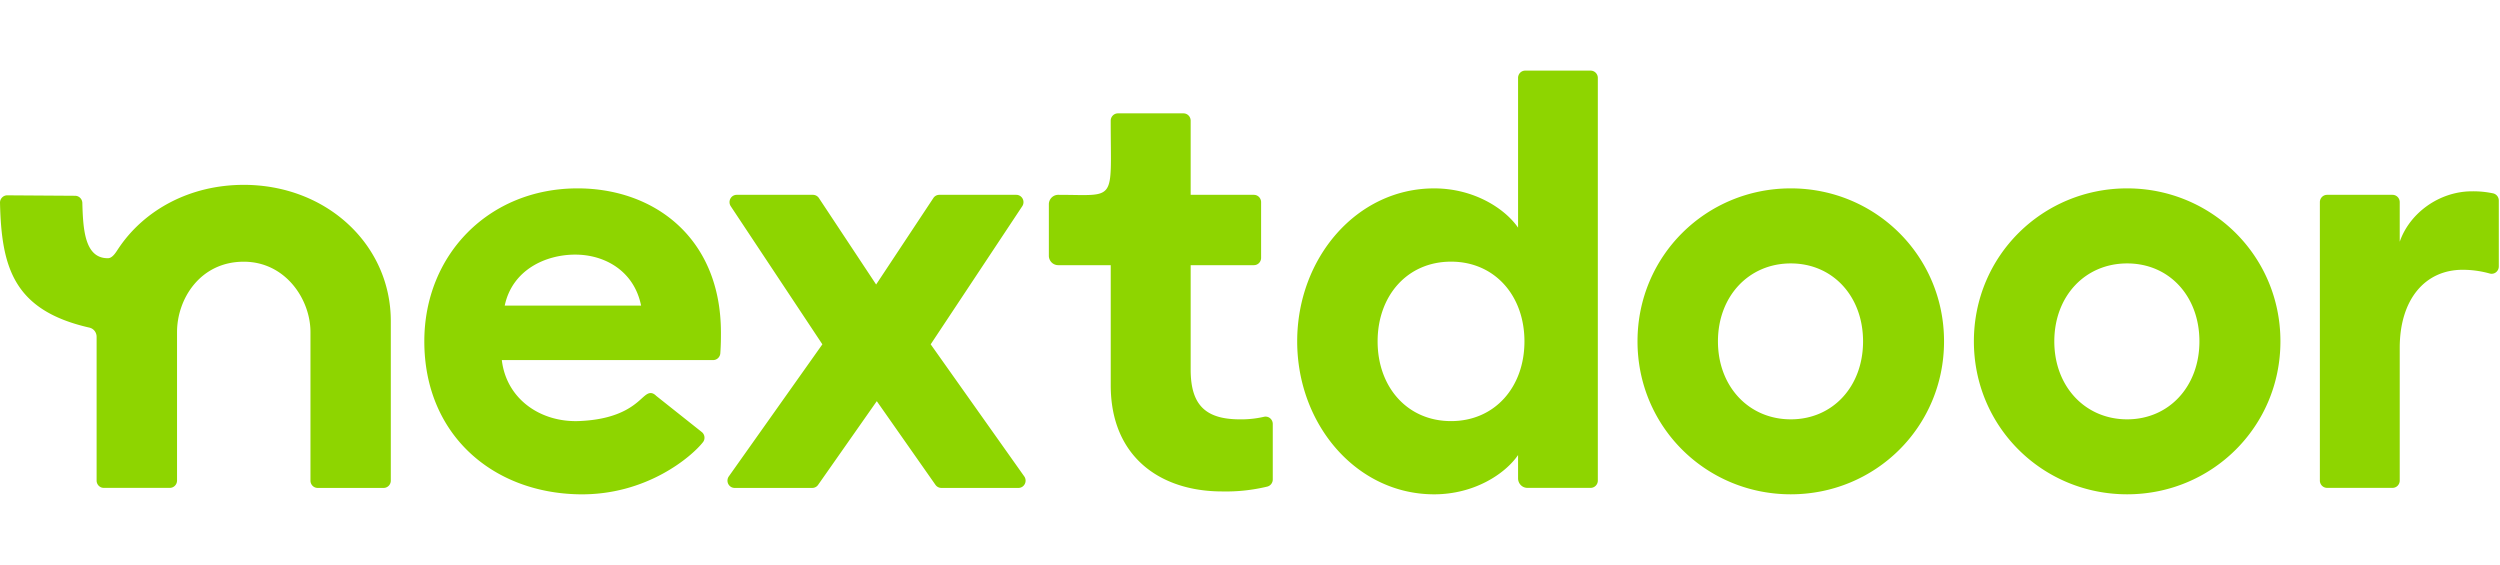 <svg width="177" height="40" fill="none" xmlns="http://www.w3.org/2000/svg"><path fill="#fff" d="M0 0h177v40H0z"/><path d="M71.954 13.794h-5.447a.5.5 0 0 0-.426.23l-4.051 6.119-4.051-6.12a.51.51 0 0 0-.426-.229h-5.39a.503.503 0 0 0-.452.273.523.523 0 0 0 .026.533l6.487 9.778-6.622 9.348a.522.522 0 0 0 .146.744c.08.05.172.075.266.075h5.494a.5.5 0 0 0 .414-.217l4.155-5.926 4.155 5.926a.513.513 0 0 0 .413.217h5.459a.502.502 0 0 0 .452-.281.52.52 0 0 0-.041-.538l-6.622-9.348 6.483-9.778a.523.523 0 0 0-.16-.732.504.504 0 0 0-.262-.074ZM84.299 26.162v-7.388h4.477a.505.505 0 0 0 .36-.15.522.522 0 0 0 .15-.366v-3.946a.522.522 0 0 0-.15-.366.506.506 0 0 0-.36-.152h-4.477V8.541a.522.522 0 0 0-.15-.364.505.505 0 0 0-.36-.151h-4.641a.505.505 0 0 0-.36.152.522.522 0 0 0-.15.366c0 5.848.474 5.25-3.716 5.25a.652.652 0 0 0-.468.195.672.672 0 0 0-.195.474v3.642a.677.677 0 0 0 .194.474.663.663 0 0 0 .467.195h3.72v8.508c0 5.062 3.507 7.512 7.889 7.512 1.076.024 2.15-.092 3.198-.344a.512.512 0 0 0 .277-.185.527.527 0 0 0 .108-.318V30.01a.528.528 0 0 0-.2-.407.507.507 0 0 0-.44-.09 7.14 7.14 0 0 1-1.673.177c-2.434 0-3.5-.997-3.5-3.527ZM107.479 16.118c-.909-1.327-3.096-2.78-5.942-2.78-5.488 0-9.696 4.938-9.696 10.83 0 5.891 4.208 10.83 9.696 10.83 2.846 0 5.033-1.453 5.942-2.781v1.652a.685.685 0 0 0 .193.475.652.652 0 0 0 .468.197h4.477a.505.505 0 0 0 .36-.152.52.52 0 0 0 .149-.366V5.518a.52.52 0 0 0-.149-.366.506.506 0 0 0-.36-.152h-4.631a.502.502 0 0 0-.469.32.498.498 0 0 0-.038.198v10.6Zm-4.746 13.696c-3.094 0-5.198-2.408-5.198-5.644s2.104-5.645 5.198-5.645c3.093 0 5.198 2.406 5.198 5.645 0 3.238-2.1 5.644-5.198 5.644ZM175.018 13.545c-2.311 0-4.416 1.536-5.117 3.57v-2.803a.524.524 0 0 0-.149-.366.506.506 0 0 0-.36-.152h-4.635a.506.506 0 0 0-.361.152.524.524 0 0 0-.149.366v19.711c0 .137.054.27.149.366a.506.506 0 0 0 .361.152h4.635a.505.505 0 0 0 .36-.152.524.524 0 0 0 .149-.366v-9.4c0-3.403 1.774-5.522 4.456-5.522.648 0 1.294.09 1.919.265a.498.498 0 0 0 .441-.09.527.527 0 0 0 .198-.409v-4.67a.518.518 0 0 0-.411-.509 6.808 6.808 0 0 0-1.486-.143ZM126.788 13.337c-5.985 0-10.852 4.765-10.852 10.83s4.867 10.83 10.852 10.83c5.984 0 10.85-4.765 10.85-10.83s-4.868-10.83-10.85-10.83Zm0 16.352c-2.972 0-5.157-2.325-5.157-5.52 0-3.194 2.185-5.519 5.157-5.519s5.117 2.325 5.117 5.52c0 3.194-2.147 5.519-5.117 5.519ZM150.602 13.337c-5.982 0-10.851 4.765-10.851 10.83s4.869 10.83 10.851 10.83c5.983 0 10.852-4.765 10.852-10.83s-4.882-10.83-10.852-10.83Zm0 16.352c-2.972 0-5.157-2.325-5.157-5.52 0-3.194 2.173-5.519 5.157-5.519 2.985 0 5.117 2.325 5.117 5.52 0 3.194-2.158 5.519-5.117 5.519ZM17.252 13.088c-3.8 0-7.035 1.772-8.852 4.484-.151.216-.41.708-.755.71-1.66.013-1.763-2.068-1.816-3.925a.524.524 0 0 0-.157-.35.507.507 0 0 0-.35-.146l-4.81-.032a.504.504 0 0 0-.365.155.522.522 0 0 0-.147.373c.107 4.534.927 7.614 6.336 8.84a.65.65 0 0 1 .364.235c.092.118.14.265.14.415v10.18a.52.52 0 0 0 .314.476.506.506 0 0 0 .195.038h4.675a.505.505 0 0 0 .36-.152.522.522 0 0 0 .15-.366V23.511c0-2.337 1.63-4.982 4.724-4.982 2.945 0 4.723 2.651 4.723 4.982v10.517c0 .137.053.268.149.366a.506.506 0 0 0 .36.151h4.671a.506.506 0 0 0 .36-.152.522.522 0 0 0 .148-.365V22.73c-.002-5.402-4.54-9.643-10.417-9.643ZM40.894 13.337c-6.273 0-10.852 4.69-10.852 10.83 0 6.557 4.786 10.716 10.932 10.83 4.827.092 8.04-2.715 8.803-3.699a.517.517 0 0 0-.108-.723l-3.209-2.548c-.35-.353-.62-.162-.83.011-.513.422-1.492 1.642-4.613 1.772-2.723.113-5.16-1.536-5.488-4.317h14.963c.129 0 .253-.051.347-.141a.524.524 0 0 0 .16-.344c.043-.613.043-1.066.043-1.464-.002-6.72-4.744-10.207-10.148-10.207Zm-5.16 8.3c.537-2.532 2.889-3.61 4.993-3.61 2.105 0 4.168 1.163 4.663 3.61h-9.656Z" fill="#8ED500"/></svg>